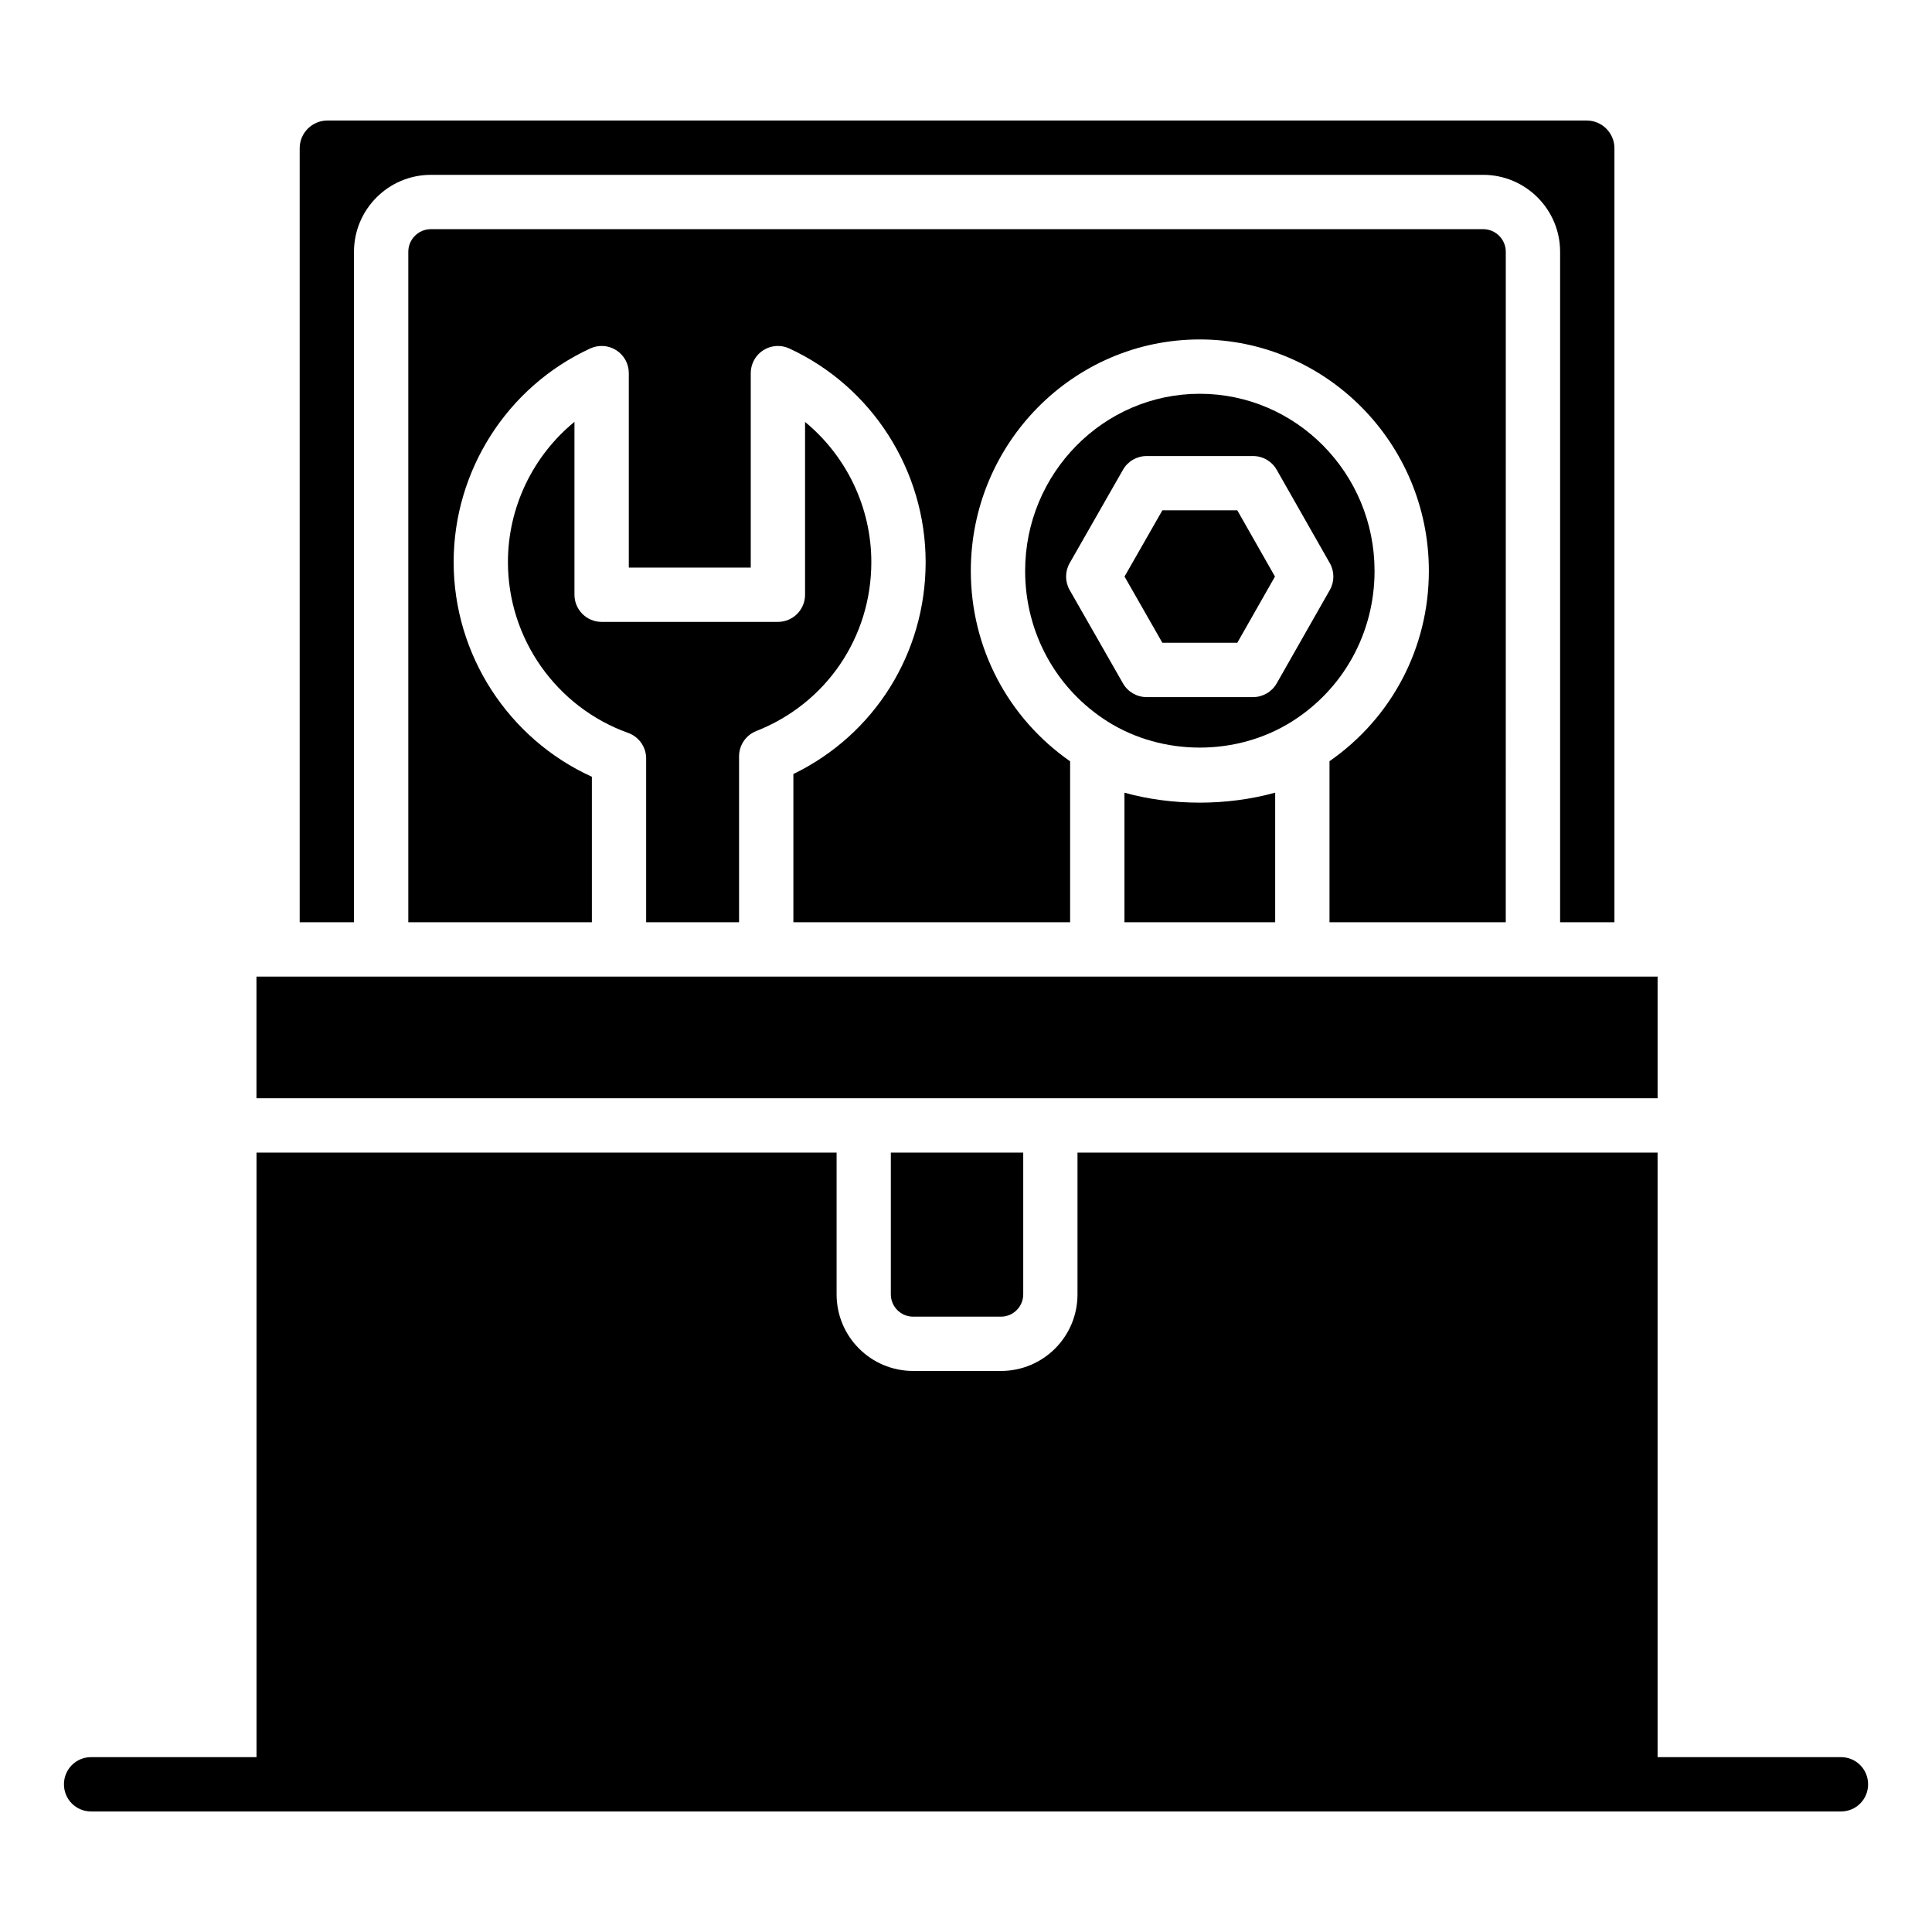 <?xml version="1.0" encoding="UTF-8"?>
<!-- Uploaded to: ICON Repo, www.svgrepo.com, Generator: ICON Repo Mixer Tools -->
<svg fill="#000000" width="800px" height="800px" version="1.1" viewBox="144 144 512 512" xmlns="http://www.w3.org/2000/svg">
 <g>
  <path d="m508.27 295.3c0-25.887-20.785-46.945-46.328-46.945-25.512 0-46.27 21.062-46.27 46.945 0 16.355 8.184 31.289 21.891 39.938 14.586 9.172 34.156 9.188 48.77-0.008 13.734-8.633 21.938-23.562 21.938-39.93zm-32.188 33.438h-28.223c-2.582 0-4.969-1.383-6.25-3.625l-14.137-24.746c-1.266-2.215-1.266-4.926 0-7.141l14.137-24.746c1.277-2.242 3.664-3.625 6.25-3.625h28.223c2.586 0 4.977 1.387 6.254 3.637l14.078 24.746c1.254 2.207 1.254 4.914 0 7.121l-14.078 24.746c-1.277 2.242-3.668 3.633-6.254 3.633z"/>
  <path d="m441.99 388.41h39.945v-34.352c-12.723 3.535-27.297 3.531-39.945 0.016z"/>
  <path d="m452.04 279.24-10.027 17.551 10.027 17.551h19.855l9.984-17.551-9.984-17.551z"/>
  <path d="m543.05 210.73c0-3.309-2.691-6-6-6h-278.85c-3.309 0-5.996 2.691-5.996 6v177.68h48.652v-38.559c-22.109-10.051-36.633-32.301-36.633-56.879 0-24.281 14.215-46.508 36.215-56.633 2.227-1.023 4.828-0.844 6.891 0.48 2.066 1.32 3.312 3.606 3.312 6.059v51.535h32.316v-51.535c0-2.457 1.25-4.742 3.316-6.062 2.07-1.316 4.676-1.5 6.898-0.469 21.949 10.141 36.133 32.367 36.133 56.625 0 24.199-13.605 45.734-35.051 56.16v39.277h73.34v-42.656c-16.484-11.488-26.316-30.09-26.316-50.457 0-33.824 27.215-61.34 60.664-61.34 33.484 0 60.723 27.516 60.723 61.34 0 20.371-9.84 38.957-26.332 50.43v42.68h46.711z"/>
  <path d="m385.99 492.93h23.266c3.258 0 5.91-2.652 5.91-5.91v-37.566h-35.086v37.562c0 3.262 2.652 5.914 5.91 5.914z"/>
  <path d="m237.81 210.73c0-11.246 9.148-20.395 20.391-20.395h278.85c11.246 0 20.395 9.148 20.395 20.395v177.68h14.395v-205.12c0-4.051-3.297-7.348-7.348-7.348h-333.73c-4.047 0-7.344 3.297-7.344 7.348v205.12h14.395z"/>
  <path d="m339.86 388.41v-43.98c0-2.957 1.809-5.617 4.566-6.699 18.52-7.273 30.484-24.848 30.484-44.762 0-14.559-6.637-28.168-17.562-37.145v45.785c0 3.973-3.223 7.199-7.199 7.199h-46.711c-3.973 0-7.199-3.223-7.199-7.199v-45.816c-10.973 8.977-17.633 22.594-17.633 37.176 0 20.246 12.805 38.438 31.863 45.262 2.859 1.027 4.769 3.734 4.769 6.777v43.402z"/>
  <path d="m631.86 609.66h-48.582v-160.21h-153.73v37.57c0 11.227-9.07 20.297-20.297 20.297h-23.246c-11.227 0-20.297-9.07-20.297-20.297v-37.57h-153.73v160.21h-43.832c-4.031 0-7.199 3.238-7.199 7.199 0 3.957 3.168 7.199 7.199 7.199h463.72c4.031 0 7.199-3.238 7.199-7.199 0-3.961-3.164-7.199-7.195-7.199z"/>
  <path d="m583.28 435.05v-32.238h-4.246-367.07v32.238h371.31z"/>
 </g>
</svg>
